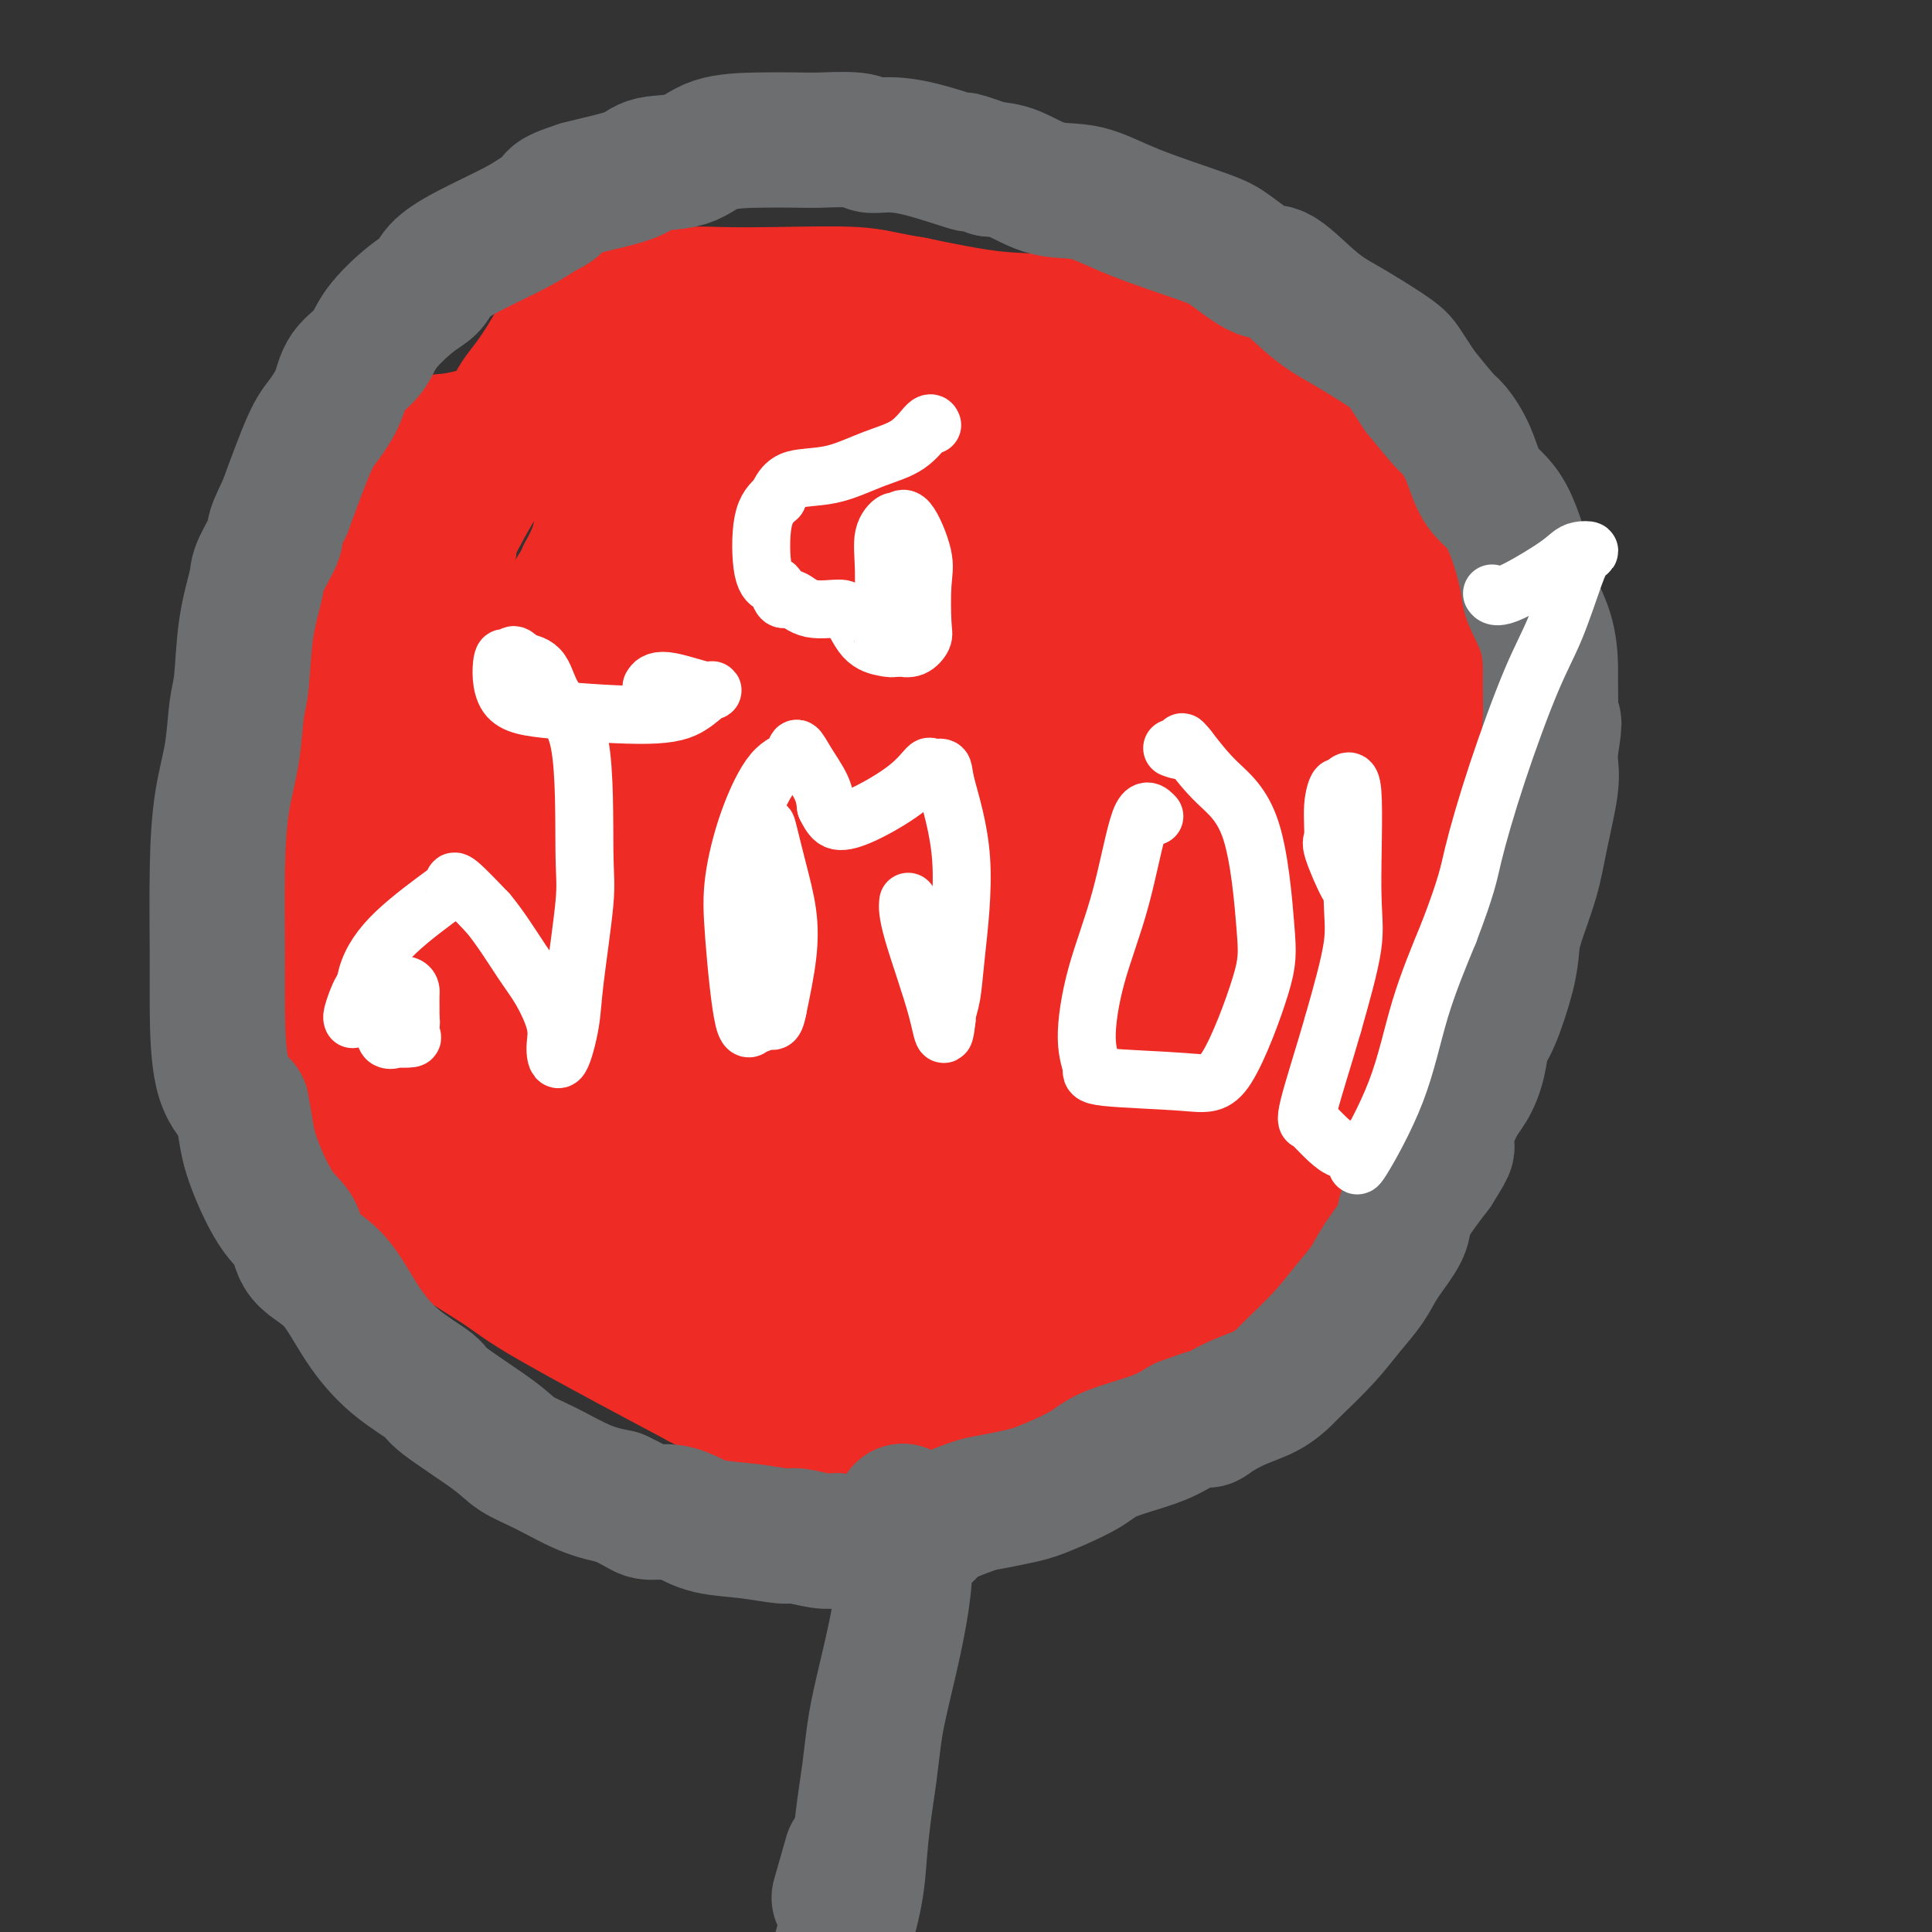 <svg viewBox='0 0 400 400' version='1.1' xmlns='http://www.w3.org/2000/svg' xmlns:xlink='http://www.w3.org/1999/xlink'><rect x="0" y="0" width="400" height="400" fill="#333333" stroke="none"/><g fill='none' stroke='#EE2B24' stroke-width='28' stroke-linecap='round' stroke-linejoin='round'><path d='M272,202c-0.000,0.310 -0.000,0.620 0,0c0.000,-0.620 0.000,-2.170 0,-4c-0.000,-1.830 -0.001,-3.939 0,-6c0.001,-2.061 0.003,-4.075 0,-6c-0.003,-1.925 -0.012,-3.761 0,-5c0.012,-1.239 0.045,-1.882 0,-3c-0.045,-1.118 -0.167,-2.712 0,-4c0.167,-1.288 0.622,-2.270 0,-4c-0.622,-1.730 -2.321,-4.209 -4,-7c-1.679,-2.791 -3.340,-5.896 -5,-9'/><path d='M263,154c-2.118,-3.366 -2.915,-3.780 -4,-5c-1.085,-1.220 -2.460,-3.245 -5,-6c-2.540,-2.755 -6.245,-6.239 -9,-9c-2.755,-2.761 -4.559,-4.797 -7,-7c-2.441,-2.203 -5.520,-4.571 -10,-8c-4.480,-3.429 -10.363,-7.919 -15,-11c-4.637,-3.081 -8.030,-4.754 -11,-6c-2.970,-1.246 -5.516,-2.064 -10,-4c-4.484,-1.936 -10.904,-4.988 -15,-6c-4.096,-1.012 -5.868,0.016 -9,0c-3.132,-0.016 -7.623,-1.076 -12,-2c-4.377,-0.924 -8.640,-1.710 -12,-2c-3.360,-0.290 -5.817,-0.083 -10,0c-4.183,0.083 -10.091,0.041 -16,0'/><path d='M118,88c-11.251,-0.800 -9.879,-0.799 -12,0c-2.121,0.799 -7.735,2.395 -11,3c-3.265,0.605 -4.182,0.218 -6,1c-1.818,0.782 -4.537,2.734 -7,4c-2.463,1.266 -4.671,1.848 -6,3c-1.329,1.152 -1.780,2.875 -4,5c-2.220,2.125 -6.211,4.652 -8,7c-1.789,2.348 -1.377,4.517 -2,7c-0.623,2.483 -2.279,5.279 -3,8c-0.721,2.721 -0.505,5.367 -1,8c-0.495,2.633 -1.700,5.252 -2,7c-0.300,1.748 0.304,2.624 0,6c-0.304,3.376 -1.515,9.250 -2,13c-0.485,3.750 -0.242,5.375 0,7'/><path d='M54,167c-0.311,5.652 -0.087,6.782 0,9c0.087,2.218 0.037,5.526 0,8c-0.037,2.474 -0.060,4.116 1,9c1.060,4.884 3.204,13.011 5,19c1.796,5.989 3.246,9.841 5,13c1.754,3.159 3.813,5.626 6,8c2.187,2.374 4.503,4.657 7,7c2.497,2.343 5.176,4.746 7,7c1.824,2.254 2.793,4.358 6,7c3.207,2.642 8.654,5.822 12,8c3.346,2.178 4.593,3.356 9,6c4.407,2.644 11.973,6.756 18,10c6.027,3.244 10.513,5.622 15,8'/><path d='M145,286c10.214,5.672 8.749,3.852 11,4c2.251,0.148 8.219,2.266 14,3c5.781,0.734 11.377,0.086 15,0c3.623,-0.086 5.274,0.391 8,0c2.726,-0.391 6.525,-1.650 10,-3c3.475,-1.350 6.624,-2.792 10,-4c3.376,-1.208 6.978,-2.183 13,-5c6.022,-2.817 14.463,-7.477 21,-11c6.537,-3.523 11.169,-5.908 15,-8c3.831,-2.092 6.862,-3.891 11,-7c4.138,-3.109 9.383,-7.529 12,-11c2.617,-3.471 2.605,-5.992 3,-8c0.395,-2.008 1.198,-3.504 2,-5'/><path d='M290,231c0.898,-3.104 0.644,-4.365 1,-6c0.356,-1.635 1.324,-3.643 2,-6c0.676,-2.357 1.061,-5.063 2,-8c0.939,-2.937 2.434,-6.105 3,-8c0.566,-1.895 0.204,-2.518 0,-4c-0.204,-1.482 -0.251,-3.822 0,-6c0.251,-2.178 0.799,-4.193 1,-6c0.201,-1.807 0.053,-3.406 0,-6c-0.053,-2.594 -0.013,-6.184 0,-9c0.013,-2.816 -0.002,-4.857 0,-7c0.002,-2.143 0.021,-4.389 0,-8c-0.021,-3.611 -0.083,-8.588 -1,-13c-0.917,-4.412 -2.691,-8.261 -4,-12c-1.309,-3.739 -2.155,-7.370 -3,-11'/><path d='M291,121c-1.237,-4.148 -0.829,-3.020 -1,-4c-0.171,-0.980 -0.922,-4.070 -2,-6c-1.078,-1.930 -2.483,-2.701 -4,-4c-1.517,-1.299 -3.146,-3.124 -6,-6c-2.854,-2.876 -6.932,-6.801 -9,-9c-2.068,-2.199 -2.125,-2.671 -4,-4c-1.875,-1.329 -5.567,-3.516 -8,-5c-2.433,-1.484 -3.608,-2.266 -7,-4c-3.392,-1.734 -9.000,-4.420 -13,-6c-4.000,-1.580 -6.392,-2.052 -9,-3c-2.608,-0.948 -5.433,-2.371 -9,-3c-3.567,-0.629 -7.876,-0.466 -13,-1c-5.124,-0.534 -11.062,-1.767 -17,-3'/><path d='M189,63c-6.561,-1.071 -7.964,-1.748 -12,-2c-4.036,-0.252 -10.705,-0.080 -16,0c-5.295,0.080 -9.215,0.068 -12,0c-2.785,-0.068 -4.434,-0.192 -8,0c-3.566,0.192 -9.048,0.701 -12,1c-2.952,0.299 -3.373,0.387 -5,1c-1.627,0.613 -4.459,1.750 -6,3c-1.541,1.250 -1.790,2.614 -3,5c-1.210,2.386 -3.379,5.794 -5,8c-1.621,2.206 -2.692,3.210 -4,6c-1.308,2.790 -2.852,7.367 -4,10c-1.148,2.633 -1.899,3.324 -3,5c-1.101,1.676 -2.550,4.338 -4,7'/><path d='M95,107c-3.910,7.471 -2.186,5.648 -2,6c0.186,0.352 -1.166,2.878 -2,5c-0.834,2.122 -1.151,3.839 -2,6c-0.849,2.161 -2.229,4.765 -3,6c-0.771,1.235 -0.932,1.101 -1,3c-0.068,1.899 -0.043,5.832 0,8c0.043,2.168 0.102,2.572 0,5c-0.102,2.428 -0.367,6.880 -1,8c-0.633,1.120 -1.634,-1.092 -2,-2c-0.366,-0.908 -0.099,-0.514 0,-1c0.099,-0.486 0.028,-1.853 0,-3c-0.028,-1.147 -0.014,-2.073 0,-3'/><path d='M82,145c-0.315,-1.745 -0.102,-1.608 0,-2c0.102,-0.392 0.094,-1.315 0,-1c-0.094,0.315 -0.274,1.867 -1,4c-0.726,2.133 -1.999,4.848 -3,8c-1.001,3.152 -1.730,6.743 -2,9c-0.270,2.257 -0.081,3.181 0,4c0.081,0.819 0.055,1.531 0,3c-0.055,1.469 -0.138,3.693 0,6c0.138,2.307 0.499,4.698 1,7c0.501,2.302 1.143,4.515 2,8c0.857,3.485 1.928,8.243 3,13'/><path d='M82,204c1.368,7.788 1.788,6.757 3,8c1.212,1.243 3.214,4.761 4,8c0.786,3.239 0.354,6.199 1,8c0.646,1.801 2.368,2.445 4,4c1.632,1.555 3.173,4.023 4,6c0.827,1.977 0.939,3.464 2,5c1.061,1.536 3.071,3.121 7,7c3.929,3.879 9.779,10.051 14,14c4.221,3.949 6.815,5.673 9,7c2.185,1.327 3.961,2.256 7,4c3.039,1.744 7.340,4.302 11,6c3.660,1.698 6.678,2.534 10,3c3.322,0.466 6.949,0.562 10,1c3.051,0.438 5.525,1.219 8,2'/><path d='M176,287c5.910,0.929 6.686,0.251 11,0c4.314,-0.251 12.166,-0.075 18,0c5.834,0.075 9.648,0.050 14,0c4.352,-0.050 9.241,-0.123 13,-1c3.759,-0.877 6.387,-2.557 9,-4c2.613,-1.443 5.209,-2.650 7,-4c1.791,-1.350 2.776,-2.843 4,-4c1.224,-1.157 2.685,-1.980 4,-3c1.315,-1.020 2.483,-2.239 4,-4c1.517,-1.761 3.385,-4.063 5,-6c1.615,-1.937 2.979,-3.509 4,-6c1.021,-2.491 1.698,-5.901 3,-9c1.302,-3.099 3.229,-5.885 4,-8c0.771,-2.115 0.385,-3.557 0,-5'/><path d='M276,233c1.997,-4.784 1.490,-2.744 2,-4c0.510,-1.256 2.038,-5.807 3,-9c0.962,-3.193 1.358,-5.027 2,-7c0.642,-1.973 1.530,-4.085 2,-6c0.470,-1.915 0.522,-3.635 1,-7c0.478,-3.365 1.382,-8.376 2,-11c0.618,-2.624 0.950,-2.860 1,-4c0.050,-1.140 -0.181,-3.185 0,-5c0.181,-1.815 0.774,-3.400 1,-5c0.226,-1.600 0.085,-3.216 0,-4c-0.085,-0.784 -0.116,-0.736 0,-2c0.116,-1.264 0.377,-3.840 0,-6c-0.377,-2.160 -1.394,-3.903 -2,-6c-0.606,-2.097 -0.803,-4.549 -1,-7'/><path d='M287,150c-1.148,-7.044 -3.016,-7.154 -4,-9c-0.984,-1.846 -1.082,-5.428 -2,-8c-0.918,-2.572 -2.655,-4.132 -4,-6c-1.345,-1.868 -2.300,-4.042 -3,-6c-0.700,-1.958 -1.147,-3.698 -2,-5c-0.853,-1.302 -2.113,-2.165 -3,-3c-0.887,-0.835 -1.400,-1.640 -3,-3c-1.600,-1.360 -4.287,-3.273 -6,-4c-1.713,-0.727 -2.451,-0.267 -4,-1c-1.549,-0.733 -3.910,-2.661 -6,-4c-2.090,-1.339 -3.909,-2.091 -6,-3c-2.091,-0.909 -4.455,-1.974 -8,-3c-3.545,-1.026 -8.273,-2.013 -13,-3'/><path d='M223,92c-4.507,-1.778 -5.274,-3.222 -7,-4c-1.726,-0.778 -4.412,-0.891 -6,-1c-1.588,-0.109 -2.080,-0.215 -5,-1c-2.920,-0.785 -8.270,-2.250 -12,-3c-3.730,-0.750 -5.840,-0.785 -10,-1c-4.160,-0.215 -10.372,-0.611 -14,-1c-3.628,-0.389 -4.674,-0.771 -8,0c-3.326,0.771 -8.931,2.697 -13,4c-4.069,1.303 -6.601,1.985 -10,5c-3.399,3.015 -7.664,8.365 -10,11c-2.336,2.635 -2.744,2.556 -3,4c-0.256,1.444 -0.359,4.413 -1,7c-0.641,2.587 -1.821,4.794 -3,7'/><path d='M121,119c-1.224,2.970 -2.283,3.396 -3,6c-0.717,2.604 -1.090,7.385 -2,12c-0.910,4.615 -2.356,9.064 -3,13c-0.644,3.936 -0.484,7.361 -1,11c-0.516,3.639 -1.707,7.494 -2,10c-0.293,2.506 0.314,3.662 0,5c-0.314,1.338 -1.548,2.856 -2,4c-0.452,1.144 -0.121,1.913 0,2c0.121,0.087 0.032,-0.510 0,-1c-0.032,-0.490 -0.009,-0.874 0,-4c0.009,-3.126 0.002,-8.996 0,-13c-0.002,-4.004 -0.001,-6.144 0,-9c0.001,-2.856 0.000,-6.428 0,-10'/><path d='M108,145c0.001,-6.138 0.003,-3.985 0,-4c-0.003,-0.015 -0.011,-2.200 0,-4c0.011,-1.800 0.040,-3.217 0,-4c-0.040,-0.783 -0.149,-0.934 0,-1c0.149,-0.066 0.558,-0.046 0,2c-0.558,2.046 -2.082,6.120 -3,9c-0.918,2.880 -1.230,4.566 -2,8c-0.770,3.434 -1.996,8.616 -3,12c-1.004,3.384 -1.785,4.969 -2,7c-0.215,2.031 0.134,4.508 0,6c-0.134,1.492 -0.753,1.998 -1,4c-0.247,2.002 -0.124,5.501 0,9'/><path d='M97,189c-0.271,4.277 -0.448,5.470 0,7c0.448,1.530 1.522,3.396 2,5c0.478,1.604 0.361,2.945 1,5c0.639,2.055 2.036,4.825 3,7c0.964,2.175 1.497,3.753 2,5c0.503,1.247 0.977,2.161 2,4c1.023,1.839 2.593,4.604 6,9c3.407,4.396 8.649,10.422 12,14c3.351,3.578 4.812,4.708 7,7c2.188,2.292 5.103,5.747 7,8c1.897,2.253 2.776,3.302 5,5c2.224,1.698 5.792,4.043 8,5c2.208,0.957 3.056,0.527 4,1c0.944,0.473 1.984,1.849 5,3c3.016,1.151 8.008,2.075 13,3'/><path d='M174,277c6.343,2.028 7.202,1.097 9,1c1.798,-0.097 4.535,0.638 9,1c4.465,0.362 10.658,0.350 15,0c4.342,-0.350 6.832,-1.039 9,-2c2.168,-0.961 4.015,-2.195 6,-3c1.985,-0.805 4.109,-1.180 8,-3c3.891,-1.820 9.549,-5.085 14,-7c4.451,-1.915 7.695,-2.478 11,-4c3.305,-1.522 6.671,-4.001 10,-6c3.329,-1.999 6.621,-3.519 9,-5c2.379,-1.481 3.844,-2.923 5,-4c1.156,-1.077 2.004,-1.790 3,-3c0.996,-1.210 2.142,-2.917 3,-6c0.858,-3.083 1.429,-7.541 2,-12'/><path d='M287,224c0.971,-4.008 0.899,-5.028 1,-9c0.101,-3.972 0.374,-10.897 0,-15c-0.374,-4.103 -1.394,-5.386 -2,-9c-0.606,-3.614 -0.798,-9.561 -1,-14c-0.202,-4.439 -0.415,-7.370 -1,-10c-0.585,-2.630 -1.543,-4.960 -2,-7c-0.457,-2.040 -0.414,-3.791 -1,-6c-0.586,-2.209 -1.802,-4.877 -3,-8c-1.198,-3.123 -2.379,-6.701 -3,-9c-0.621,-2.299 -0.682,-3.317 -1,-4c-0.318,-0.683 -0.893,-1.030 -2,-2c-1.107,-0.970 -2.745,-2.563 -4,-4c-1.255,-1.437 -2.128,-2.719 -3,-4'/><path d='M265,123c-3.385,-3.954 -7.347,-8.837 -11,-12c-3.653,-3.163 -6.995,-4.604 -9,-6c-2.005,-1.396 -2.671,-2.748 -4,-4c-1.329,-1.252 -3.319,-2.404 -5,-3c-1.681,-0.596 -3.054,-0.637 -4,-1c-0.946,-0.363 -1.467,-1.049 -5,-2c-3.533,-0.951 -10.078,-2.166 -16,-3c-5.922,-0.834 -11.221,-1.287 -15,-2c-3.779,-0.713 -6.039,-1.685 -9,-2c-2.961,-0.315 -6.622,0.029 -10,0c-3.378,-0.029 -6.472,-0.430 -11,0c-4.528,0.430 -10.488,1.693 -14,3c-3.512,1.307 -4.575,2.659 -6,4c-1.425,1.341 -3.213,2.670 -5,4'/><path d='M141,99c-2.835,2.008 -4.423,3.027 -6,6c-1.577,2.973 -3.143,7.901 -5,12c-1.857,4.099 -4.004,7.371 -5,10c-0.996,2.629 -0.840,4.617 -1,6c-0.160,1.383 -0.635,2.163 -1,4c-0.365,1.837 -0.620,4.731 -1,7c-0.380,2.269 -0.887,3.913 -1,7c-0.113,3.087 0.166,7.616 0,12c-0.166,4.384 -0.778,8.622 -1,13c-0.222,4.378 -0.054,8.894 0,15c0.054,6.106 -0.006,13.802 1,18c1.006,4.198 3.079,4.900 4,6c0.921,1.100 0.692,2.600 2,5c1.308,2.400 4.154,5.700 7,9'/><path d='M134,229c3.372,4.937 5.303,7.280 7,10c1.697,2.720 3.162,5.818 6,9c2.838,3.182 7.051,6.447 11,10c3.949,3.553 7.634,7.394 11,10c3.366,2.606 6.414,3.979 10,5c3.586,1.021 7.710,1.691 10,2c2.290,0.309 2.748,0.257 4,0c1.252,-0.257 3.300,-0.721 6,-2c2.700,-1.279 6.053,-3.375 8,-5c1.947,-1.625 2.489,-2.781 7,-7c4.511,-4.219 12.993,-11.502 18,-15c5.007,-3.498 6.540,-3.211 8,-4c1.460,-0.789 2.846,-2.654 5,-4c2.154,-1.346 5.077,-2.173 8,-3'/><path d='M253,235c4.881,-1.942 6.583,-1.296 10,-2c3.417,-0.704 8.547,-2.758 12,-4c3.453,-1.242 5.228,-1.673 6,-2c0.772,-0.327 0.541,-0.548 1,-1c0.459,-0.452 1.608,-1.133 2,-2c0.392,-0.867 0.028,-1.921 0,-2c-0.028,-0.079 0.281,0.815 0,0c-0.281,-0.815 -1.152,-3.341 -3,-5c-1.848,-1.659 -4.672,-2.453 -7,-3c-2.328,-0.547 -4.160,-0.848 -6,-1c-1.840,-0.152 -3.688,-0.156 -6,0c-2.312,0.156 -5.089,0.473 -8,2c-2.911,1.527 -5.955,4.263 -9,7'/><path d='M245,222c-3.219,1.812 -2.765,1.841 -3,2c-0.235,0.159 -1.159,0.446 0,0c1.159,-0.446 4.402,-1.625 8,-5c3.598,-3.375 7.551,-8.945 9,-12c1.449,-3.055 0.394,-3.594 0,-4c-0.394,-0.406 -0.129,-0.677 0,-1c0.129,-0.323 0.120,-0.697 0,-3c-0.120,-2.303 -0.352,-6.535 -1,-10c-0.648,-3.465 -1.713,-6.164 -3,-9c-1.287,-2.836 -2.796,-5.810 -4,-8c-1.204,-2.190 -2.102,-3.595 -3,-5'/><path d='M248,167c-2.518,-4.740 -3.814,-5.592 -5,-7c-1.186,-1.408 -2.264,-3.374 -4,-6c-1.736,-2.626 -4.131,-5.914 -8,-10c-3.869,-4.086 -9.213,-8.970 -13,-13c-3.787,-4.030 -6.016,-7.205 -8,-9c-1.984,-1.795 -3.724,-2.209 -5,-3c-1.276,-0.791 -2.090,-1.961 -4,-3c-1.910,-1.039 -4.917,-1.949 -7,-3c-2.083,-1.051 -3.240,-2.243 -5,-3c-1.760,-0.757 -4.121,-1.079 -6,-2c-1.879,-0.921 -3.275,-2.440 -6,-3c-2.725,-0.560 -6.779,-0.160 -9,0c-2.221,0.160 -2.611,0.080 -3,0'/><path d='M165,105c-2.432,0.093 -2.513,0.325 -4,0c-1.487,-0.325 -4.380,-1.208 -7,0c-2.620,1.208 -4.968,4.506 -7,7c-2.032,2.494 -3.750,4.185 -6,7c-2.250,2.815 -5.033,6.756 -7,10c-1.967,3.244 -3.119,5.792 -5,10c-1.881,4.208 -4.492,10.077 -6,15c-1.508,4.923 -1.913,8.899 -2,12c-0.087,3.101 0.145,5.328 0,7c-0.145,1.672 -0.668,2.788 0,7c0.668,4.212 2.526,11.519 5,18c2.474,6.481 5.564,12.138 9,17c3.436,4.862 7.218,8.931 11,13'/><path d='M146,228c3.969,5.884 3.893,5.594 6,7c2.107,1.406 6.398,4.506 9,6c2.602,1.494 3.516,1.380 6,2c2.484,0.620 6.540,1.972 11,3c4.460,1.028 9.325,1.732 14,2c4.675,0.268 9.162,0.100 14,0c4.838,-0.100 10.028,-0.131 16,-2c5.972,-1.869 12.724,-5.575 16,-7c3.276,-1.425 3.074,-0.567 5,-2c1.926,-1.433 5.980,-5.155 8,-8c2.020,-2.845 2.006,-4.813 2,-7c-0.006,-2.187 -0.003,-4.594 0,-7'/><path d='M253,215c0.399,-3.801 0.398,-6.304 -1,-10c-1.398,-3.696 -4.192,-8.586 -6,-12c-1.808,-3.414 -2.631,-5.351 -4,-7c-1.369,-1.649 -3.283,-3.009 -6,-6c-2.717,-2.991 -6.237,-7.614 -11,-13c-4.763,-5.386 -10.769,-11.535 -17,-17c-6.231,-5.465 -12.685,-10.247 -16,-13c-3.315,-2.753 -3.490,-3.476 -5,-5c-1.510,-1.524 -4.355,-3.848 -6,-5c-1.645,-1.152 -2.090,-1.134 -4,-2c-1.910,-0.866 -5.283,-2.618 -7,-4c-1.717,-1.382 -1.776,-2.395 -3,-3c-1.224,-0.605 -3.612,-0.803 -6,-1'/><path d='M161,117c-4.313,-1.594 -5.097,-0.579 -6,0c-0.903,0.579 -1.927,0.724 -3,1c-1.073,0.276 -2.197,0.685 -4,7c-1.803,6.315 -4.287,18.535 -6,26c-1.713,7.465 -2.655,10.173 -3,13c-0.345,2.827 -0.095,5.772 0,8c0.095,2.228 0.033,3.740 0,5c-0.033,1.260 -0.039,2.267 0,3c0.039,0.733 0.123,1.192 0,2c-0.123,0.808 -0.453,1.965 0,1c0.453,-0.965 1.688,-4.053 5,-12c3.312,-7.947 8.699,-20.755 12,-28c3.301,-7.245 4.514,-8.927 5,-10c0.486,-1.073 0.243,-1.536 0,-2'/><path d='M161,131c3.551,-8.262 1.430,-2.918 0,0c-1.430,2.918 -2.168,3.409 -6,9c-3.832,5.591 -10.760,16.282 -16,26c-5.240,9.718 -8.794,18.465 -14,26c-5.206,7.535 -12.064,13.860 -6,10c6.064,-3.860 25.050,-17.906 42,-31c16.950,-13.094 31.865,-25.238 42,-33c10.135,-7.762 15.492,-11.143 18,-13c2.508,-1.857 2.167,-2.188 1,0c-1.167,2.188 -3.160,6.897 -9,15c-5.840,8.103 -15.526,19.601 -26,30c-10.474,10.399 -21.737,19.700 -33,29'/><path d='M154,199c-7.833,7.034 -10.914,10.119 -13,12c-2.086,1.881 -3.176,2.557 1,-3c4.176,-5.557 13.617,-17.347 27,-32c13.383,-14.653 30.706,-32.170 44,-45c13.294,-12.830 22.558,-20.973 26,-24c3.442,-3.027 1.061,-0.937 2,-2c0.939,-1.063 5.196,-5.279 -1,0c-6.196,5.279 -22.846,20.053 -39,32c-16.154,11.947 -31.812,21.069 -45,30c-13.188,8.931 -23.906,17.672 -29,22c-5.094,4.328 -4.564,4.242 -1,-3c3.564,-7.242 10.161,-21.641 15,-31c4.839,-9.359 7.919,-13.680 11,-18'/><path d='M152,137c4.860,-8.829 4.509,-4.902 4,-3c-0.509,1.902 -1.175,1.780 0,0c1.175,-1.780 4.192,-5.219 1,10c-3.192,15.219 -12.595,49.096 -17,66c-4.405,16.904 -3.814,16.834 -5,19c-1.186,2.166 -4.149,6.568 4,-1c8.149,-7.568 27.410,-27.106 41,-42c13.590,-14.894 21.509,-25.143 25,-30c3.491,-4.857 2.554,-4.323 3,-5c0.446,-0.677 2.274,-2.567 -1,3c-3.274,5.567 -11.650,18.591 -22,35c-10.350,16.409 -22.675,36.205 -35,56'/><path d='M150,245c-9.929,16.099 -5.753,9.346 -5,8c0.753,-1.346 -1.918,2.714 1,1c2.918,-1.714 11.424,-9.201 23,-18c11.576,-8.799 26.223,-18.909 41,-35c14.777,-16.091 29.684,-38.164 35,-47c5.316,-8.836 1.043,-4.434 0,-3c-1.043,1.434 1.146,-0.101 0,3c-1.146,3.101 -5.627,10.836 -11,20c-5.373,9.164 -11.639,19.757 -17,29c-5.361,9.243 -9.819,17.137 -12,21c-2.181,3.863 -2.087,3.694 0,1c2.087,-2.694 6.168,-7.913 11,-15c4.832,-7.087 10.416,-16.044 16,-25'/><path d='M232,185c5.687,-8.018 6.405,-8.564 7,-9c0.595,-0.436 1.066,-0.761 0,3c-1.066,3.761 -3.671,11.608 -7,20c-3.329,8.392 -7.382,17.330 -9,21c-1.618,3.670 -0.801,2.073 -1,2c-0.199,-0.073 -1.415,1.378 1,-2c2.415,-3.378 8.462,-11.586 13,-18c4.538,-6.414 7.567,-11.034 9,-13c1.433,-1.966 1.271,-1.280 0,2c-1.271,3.280 -3.650,9.152 -7,15c-3.350,5.848 -7.671,11.671 -11,16c-3.329,4.329 -5.664,7.165 -8,10'/><path d='M219,232c-3.560,4.278 -2.958,1.974 -3,-3c-0.042,-4.974 -0.726,-12.619 -1,-20c-0.274,-7.381 -0.139,-14.498 0,-20c0.139,-5.502 0.280,-9.389 0,-11c-0.280,-1.611 -0.981,-0.945 -1,-1c-0.019,-0.055 0.644,-0.829 -1,1c-1.644,1.829 -5.597,6.262 -11,10c-5.403,3.738 -12.258,6.782 -15,8c-2.742,1.218 -1.371,0.609 0,0'/></g>
<g fill='none' stroke='#6D6E70' stroke-width='28' stroke-linecap='round' stroke-linejoin='round'><path d='M187,313c-0.107,-0.200 -0.214,-0.400 0,2c0.214,2.400 0.748,7.401 0,14c-0.748,6.599 -2.778,14.797 -4,20c-1.222,5.203 -1.635,7.411 -2,10c-0.365,2.589 -0.681,5.558 -1,8c-0.319,2.442 -0.642,4.355 -1,7c-0.358,2.645 -0.750,6.020 -1,9c-0.250,2.980 -0.357,5.566 -1,9c-0.643,3.434 -1.821,7.717 -3,12'/><path d='M174,392c-0.222,0.778 -0.444,1.556 0,0c0.444,-1.556 1.556,-5.444 2,-7c0.444,-1.556 0.222,-0.778 0,0'/><path d='M192,317c-0.037,0.142 -0.075,0.284 0,0c0.075,-0.284 0.262,-0.992 2,-2c1.738,-1.008 5.025,-2.314 7,-3c1.975,-0.686 2.636,-0.753 4,-1c1.364,-0.247 3.431,-0.674 5,-1c1.569,-0.326 2.642,-0.551 4,-1c1.358,-0.449 3.002,-1.120 5,-2c1.998,-0.880 4.350,-1.968 6,-3c1.650,-1.032 2.598,-2.009 5,-3c2.402,-0.991 6.258,-1.998 9,-3c2.742,-1.002 4.371,-2.001 6,-3'/><path d='M245,295c9.125,-3.484 5.439,-1.195 5,-1c-0.439,0.195 2.370,-1.702 5,-3c2.630,-1.298 5.080,-1.995 7,-3c1.920,-1.005 3.308,-2.319 4,-3c0.692,-0.681 0.686,-0.728 2,-2c1.314,-1.272 3.946,-3.768 6,-6c2.054,-2.232 3.529,-4.199 5,-6c1.471,-1.801 2.939,-3.437 4,-5c1.061,-1.563 1.715,-3.054 3,-5c1.285,-1.946 3.200,-4.346 4,-6c0.800,-1.654 0.485,-2.561 1,-4c0.515,-1.439 1.862,-3.411 3,-5c1.138,-1.589 2.069,-2.794 3,-4'/><path d='M297,242c3.931,-6.187 2.257,-4.154 2,-5c-0.257,-0.846 0.903,-4.570 2,-7c1.097,-2.430 2.133,-3.566 3,-5c0.867,-1.434 1.567,-3.167 2,-5c0.433,-1.833 0.601,-3.767 1,-5c0.399,-1.233 1.031,-1.765 2,-4c0.969,-2.235 2.275,-6.171 3,-9c0.725,-2.829 0.867,-4.549 1,-6c0.133,-1.451 0.256,-2.632 1,-5c0.744,-2.368 2.108,-5.922 3,-9c0.892,-3.078 1.311,-5.681 2,-9c0.689,-3.319 1.647,-7.355 2,-10c0.353,-2.645 0.101,-3.899 0,-5c-0.101,-1.101 -0.050,-2.051 0,-3'/><path d='M321,155c1.392,-8.158 0.372,-5.053 0,-4c-0.372,1.053 -0.097,0.055 0,-2c0.097,-2.055 0.015,-5.168 0,-7c-0.015,-1.832 0.038,-2.384 0,-4c-0.038,-1.616 -0.167,-4.295 -1,-7c-0.833,-2.705 -2.372,-5.436 -3,-7c-0.628,-1.564 -0.347,-1.960 -1,-5c-0.653,-3.040 -2.242,-8.723 -4,-12c-1.758,-3.277 -3.687,-4.149 -5,-6c-1.313,-1.851 -2.012,-4.682 -3,-7c-0.988,-2.318 -2.266,-4.124 -3,-5c-0.734,-0.876 -0.924,-0.822 -2,-2c-1.076,-1.178 -3.038,-3.589 -5,-6'/><path d='M294,81c-3.615,-5.403 -3.654,-5.911 -5,-7c-1.346,-1.089 -3.999,-2.757 -6,-4c-2.001,-1.243 -3.351,-2.059 -5,-3c-1.649,-0.941 -3.598,-2.007 -6,-4c-2.402,-1.993 -5.259,-4.913 -7,-6c-1.741,-1.087 -2.367,-0.341 -4,-1c-1.633,-0.659 -4.272,-2.724 -6,-4c-1.728,-1.276 -2.544,-1.764 -6,-3c-3.456,-1.236 -9.550,-3.221 -14,-5c-4.450,-1.779 -7.255,-3.353 -10,-4c-2.745,-0.647 -5.431,-0.366 -8,-1c-2.569,-0.634 -5.020,-2.181 -7,-3c-1.980,-0.819 -3.490,-0.909 -5,-1'/><path d='M205,35c-9.700,-3.465 -3.949,-1.128 -4,-1c-0.051,0.128 -5.903,-1.952 -10,-3c-4.097,-1.048 -6.438,-1.065 -8,-1c-1.562,0.065 -2.346,0.213 -3,0c-0.654,-0.213 -1.178,-0.788 -3,-1c-1.822,-0.212 -4.942,-0.060 -7,0c-2.058,0.060 -3.055,0.029 -5,0c-1.945,-0.029 -4.838,-0.054 -8,0c-3.162,0.054 -6.593,0.189 -9,1c-2.407,0.811 -3.789,2.297 -6,3c-2.211,0.703 -5.253,0.621 -7,1c-1.747,0.379 -2.201,1.217 -4,2c-1.799,0.783 -4.943,1.509 -7,2c-2.057,0.491 -3.029,0.745 -4,1'/><path d='M120,39c-6.719,2.136 -5.015,2.476 -5,3c0.015,0.524 -1.657,1.232 -3,2c-1.343,0.768 -2.355,1.596 -5,3c-2.645,1.404 -6.922,3.386 -10,5c-3.078,1.614 -4.958,2.861 -6,4c-1.042,1.139 -1.245,2.169 -2,3c-0.755,0.831 -2.060,1.463 -4,3c-1.940,1.537 -4.515,3.980 -6,6c-1.485,2.020 -1.880,3.618 -3,5c-1.120,1.382 -2.966,2.547 -4,4c-1.034,1.453 -1.257,3.194 -2,5c-0.743,1.806 -2.008,3.679 -3,5c-0.992,1.321 -1.712,2.092 -3,5c-1.288,2.908 -3.144,7.954 -5,13'/><path d='M59,105c-3.373,6.756 -1.807,5.147 -2,6c-0.193,0.853 -2.146,4.170 -3,6c-0.854,1.830 -0.609,2.173 -1,4c-0.391,1.827 -1.418,5.137 -2,9c-0.582,3.863 -0.720,8.280 -1,11c-0.280,2.720 -0.702,3.744 -1,6c-0.298,2.256 -0.472,5.744 -1,9c-0.528,3.256 -1.409,6.281 -2,10c-0.591,3.719 -0.893,8.132 -1,14c-0.107,5.868 -0.018,13.191 0,18c0.018,4.809 -0.034,7.102 0,11c0.034,3.898 0.152,9.399 1,13c0.848,3.601 2.424,5.300 4,7'/><path d='M50,229c0.985,4.755 0.947,6.641 2,10c1.053,3.359 3.196,8.191 5,11c1.804,2.809 3.270,3.594 4,5c0.730,1.406 0.725,3.434 2,5c1.275,1.566 3.828,2.670 6,5c2.172,2.330 3.961,5.887 6,9c2.039,3.113 4.329,5.782 7,8c2.671,2.218 5.723,3.985 7,5c1.277,1.015 0.780,1.276 3,3c2.220,1.724 7.158,4.909 10,7c2.842,2.091 3.586,3.086 5,4c1.414,0.914 3.496,1.746 6,3c2.504,1.254 5.430,2.930 8,4c2.570,1.070 4.785,1.535 7,2'/><path d='M128,310c4.416,2.080 4.954,2.781 6,3c1.046,0.219 2.598,-0.042 4,0c1.402,0.042 2.652,0.389 4,1c1.348,0.611 2.794,1.488 5,2c2.206,0.512 5.173,0.659 8,1c2.827,0.341 5.514,0.876 7,1c1.486,0.124 1.769,-0.163 3,0c1.231,0.163 3.408,0.775 5,1c1.592,0.225 2.598,0.064 3,0c0.402,-0.064 0.201,-0.032 0,0'/></g>
<g fill='none' stroke='#FFFFFF' stroke-width='12' stroke-linecap='round' stroke-linejoin='round'><path d='M73,211c-0.074,-0.174 -0.148,-0.348 0,-1c0.148,-0.652 0.519,-1.783 1,-3c0.481,-1.217 1.071,-2.519 2,-3c0.929,-0.481 2.196,-0.142 3,0c0.804,0.142 1.144,0.086 2,0c0.856,-0.086 2.229,-0.203 3,0c0.771,0.203 0.938,0.724 1,1c0.062,0.276 0.017,0.305 0,1c-0.017,0.695 -0.005,2.056 0,3c0.005,0.944 0.002,1.472 0,2'/><path d='M85,211c0.168,1.204 0.089,0.714 0,1c-0.089,0.286 -0.189,1.347 0,2c0.189,0.653 0.666,0.896 0,1c-0.666,0.104 -2.476,0.069 -3,0c-0.524,-0.069 0.238,-0.171 0,0c-0.238,0.171 -1.476,0.616 -2,0c-0.524,-0.616 -0.333,-2.291 -1,-3c-0.667,-0.709 -2.193,-0.452 -3,-2c-0.807,-1.548 -0.897,-4.903 0,-8c0.897,-3.097 2.779,-5.938 6,-9c3.221,-3.062 7.781,-6.347 10,-8c2.219,-1.653 2.097,-1.676 2,-2c-0.097,-0.324 -0.171,-0.950 1,0c1.171,0.950 3.585,3.475 6,6'/><path d='M101,189c2.475,2.925 5.162,7.238 7,10c1.838,2.762 2.825,3.973 4,6c1.175,2.027 2.537,4.871 3,7c0.463,2.129 0.027,3.543 0,5c-0.027,1.457 0.357,2.959 1,2c0.643,-0.959 1.546,-4.377 2,-7c0.454,-2.623 0.459,-4.449 1,-9c0.541,-4.551 1.619,-11.825 2,-16c0.381,-4.175 0.066,-5.251 0,-11c-0.066,-5.749 0.116,-16.170 -1,-22c-1.116,-5.830 -3.531,-7.070 -5,-9c-1.469,-1.930 -1.991,-4.552 -3,-6c-1.009,-1.448 -2.504,-1.724 -4,-2'/><path d='M108,137c-2.263,-2.657 -1.920,-0.801 -2,0c-0.080,0.801 -0.582,0.545 -1,0c-0.418,-0.545 -0.752,-1.380 -1,0c-0.248,1.380 -0.410,4.974 1,7c1.410,2.026 4.392,2.482 10,3c5.608,0.518 13.844,1.097 19,1c5.156,-0.097 7.234,-0.870 9,-2c1.766,-1.130 3.219,-2.618 4,-3c0.781,-0.382 0.890,0.341 -1,0c-1.890,-0.341 -5.778,-1.746 -8,-2c-2.222,-0.254 -2.778,0.642 -3,1c-0.222,0.358 -0.111,0.179 0,0'/><path d='M156,196c-0.107,-0.027 -0.215,-0.054 0,0c0.215,0.054 0.752,0.189 1,0c0.248,-0.189 0.207,-0.703 0,-1c-0.207,-0.297 -0.581,-0.376 -1,-2c-0.419,-1.624 -0.884,-4.791 -1,-7c-0.116,-2.209 0.118,-3.459 0,-5c-0.118,-1.541 -0.589,-3.374 0,-5c0.589,-1.626 2.236,-3.045 3,-4c0.764,-0.955 0.644,-1.447 1,0c0.356,1.447 1.188,4.831 2,8c0.812,3.169 1.603,6.122 2,9c0.397,2.878 0.399,5.679 0,9c-0.399,3.321 -1.200,7.160 -2,11'/><path d='M161,209c-0.651,3.474 -1.278,2.158 -2,2c-0.722,-0.158 -1.540,0.841 -2,1c-0.460,0.159 -0.561,-0.521 -1,0c-0.439,0.521 -1.217,2.245 -2,-1c-0.783,-3.245 -1.572,-11.459 -2,-17c-0.428,-5.541 -0.494,-8.408 0,-12c0.494,-3.592 1.549,-7.908 3,-12c1.451,-4.092 3.299,-7.960 5,-10c1.701,-2.040 3.254,-2.251 4,-3c0.746,-0.749 0.684,-2.036 1,-2c0.316,0.036 1.008,1.394 2,3c0.992,1.606 2.283,3.459 3,5c0.717,1.541 0.858,2.771 1,4'/><path d='M171,167c1.047,2.129 1.666,2.953 3,3c1.334,0.047 3.384,-0.682 6,-2c2.616,-1.318 5.798,-3.224 8,-5c2.202,-1.776 3.425,-3.421 4,-4c0.575,-0.579 0.501,-0.093 1,0c0.499,0.093 1.571,-0.209 2,0c0.429,0.209 0.216,0.928 1,4c0.784,3.072 2.564,8.498 3,15c0.436,6.502 -0.472,14.082 -1,19c-0.528,4.918 -0.678,7.174 -1,9c-0.322,1.826 -0.818,3.222 -1,4c-0.182,0.778 -0.052,0.936 0,1c0.052,0.064 0.026,0.032 0,0'/><path d='M196,211c-0.630,5.526 -0.705,2.842 -2,-2c-1.295,-4.842 -3.810,-11.842 -5,-16c-1.190,-4.158 -1.054,-5.474 -1,-6c0.054,-0.526 0.027,-0.263 0,0'/><path d='M186,133c-0.728,-1.151 -1.456,-2.302 -2,-3c-0.544,-0.698 -0.903,-0.942 -1,-3c-0.097,-2.058 0.070,-5.931 0,-9c-0.070,-3.069 -0.375,-5.336 0,-7c0.375,-1.664 1.431,-2.725 2,-3c0.569,-0.275 0.649,0.238 1,0c0.351,-0.238 0.971,-1.225 2,0c1.029,1.225 2.467,4.661 3,7c0.533,2.339 0.162,3.580 0,6c-0.162,2.420 -0.116,6.020 0,8c0.116,1.980 0.300,2.341 0,3c-0.300,0.659 -1.086,1.617 -2,2c-0.914,0.383 -1.957,0.192 -3,0'/><path d='M186,134c-1.255,0.350 -1.892,0.224 -3,0c-1.108,-0.224 -2.688,-0.548 -4,-2c-1.312,-1.452 -2.357,-4.033 -3,-5c-0.643,-0.967 -0.886,-0.320 -1,0c-0.114,0.320 -0.100,0.312 0,0c0.100,-0.312 0.286,-0.927 -1,-1c-1.286,-0.073 -4.045,0.398 -6,0c-1.955,-0.398 -3.105,-1.664 -4,-2c-0.895,-0.336 -1.534,0.259 -2,0c-0.466,-0.259 -0.757,-1.370 -1,-2c-0.243,-0.630 -0.436,-0.777 -1,-1c-0.564,-0.223 -1.498,-0.522 -2,-3c-0.502,-2.478 -0.572,-7.137 0,-10c0.572,-2.863 1.786,-3.932 3,-5'/><path d='M161,103c1.276,-3.206 2.965,-3.722 5,-4c2.035,-0.278 4.416,-0.320 7,-1c2.584,-0.680 5.372,-2.000 8,-3c2.628,-1.000 5.096,-1.680 7,-3c1.904,-1.320 3.243,-3.278 4,-4c0.757,-0.722 0.930,-0.206 1,0c0.070,0.206 0.035,0.103 0,0'/><path d='M239,169c-0.948,-0.997 -1.896,-1.995 -3,1c-1.104,2.995 -2.365,9.982 -4,16c-1.635,6.018 -3.643,11.065 -5,16c-1.357,4.935 -2.064,9.757 -2,13c0.064,3.243 0.900,4.907 1,6c0.100,1.093 -0.536,1.615 3,2c3.536,0.385 11.243,0.632 16,1c4.757,0.368 6.563,0.856 9,-3c2.437,-3.856 5.504,-12.055 7,-17c1.496,-4.945 1.422,-6.635 1,-12c-0.422,-5.365 -1.190,-14.406 -3,-20c-1.810,-5.594 -4.660,-7.741 -7,-10c-2.340,-2.259 -4.170,-4.629 -6,-7'/><path d='M246,155c-2.119,-2.631 -0.917,-0.708 -1,0c-0.083,0.708 -1.452,0.202 -2,0c-0.548,-0.202 -0.274,-0.101 0,0'/><path d='M280,183c-0.081,0.741 -0.162,1.482 -1,0c-0.838,-1.482 -2.433,-5.188 -3,-7c-0.567,-1.812 -0.106,-1.729 0,-3c0.106,-1.271 -0.144,-3.896 0,-6c0.144,-2.104 0.683,-3.688 1,-4c0.317,-0.312 0.414,0.648 1,0c0.586,-0.648 1.662,-2.906 2,1c0.338,3.906 -0.063,13.975 0,20c0.063,6.025 0.589,8.007 0,12c-0.589,3.993 -2.295,9.996 -4,16'/><path d='M276,212c-1.753,6.142 -4.135,13.497 -5,17c-0.865,3.503 -0.212,3.153 0,3c0.212,-0.153 -0.018,-0.109 0,0c0.018,0.109 0.282,0.283 1,1c0.718,0.717 1.889,1.978 3,3c1.111,1.022 2.163,1.804 3,2c0.837,0.196 1.460,-0.194 2,0c0.540,0.194 0.995,0.972 1,2c0.005,1.028 -0.442,2.307 1,0c1.442,-2.307 4.773,-8.198 7,-14c2.227,-5.802 3.351,-11.515 5,-17c1.649,-5.485 3.825,-10.743 6,-16'/><path d='M300,193c3.865,-10.136 4.026,-11.976 5,-16c0.974,-4.024 2.761,-10.234 5,-17c2.239,-6.766 4.931,-14.090 7,-19c2.069,-4.910 3.515,-7.407 5,-11c1.485,-3.593 3.009,-8.281 4,-11c0.991,-2.719 1.450,-3.468 2,-4c0.550,-0.532 1.192,-0.845 1,-1c-0.192,-0.155 -1.218,-0.150 -2,0c-0.782,0.150 -1.320,0.446 -2,1c-0.680,0.554 -1.502,1.365 -4,3c-2.498,1.635 -6.673,4.094 -9,5c-2.327,0.906 -2.808,0.259 -3,0c-0.192,-0.259 -0.096,-0.129 0,0'/></g>
</svg>